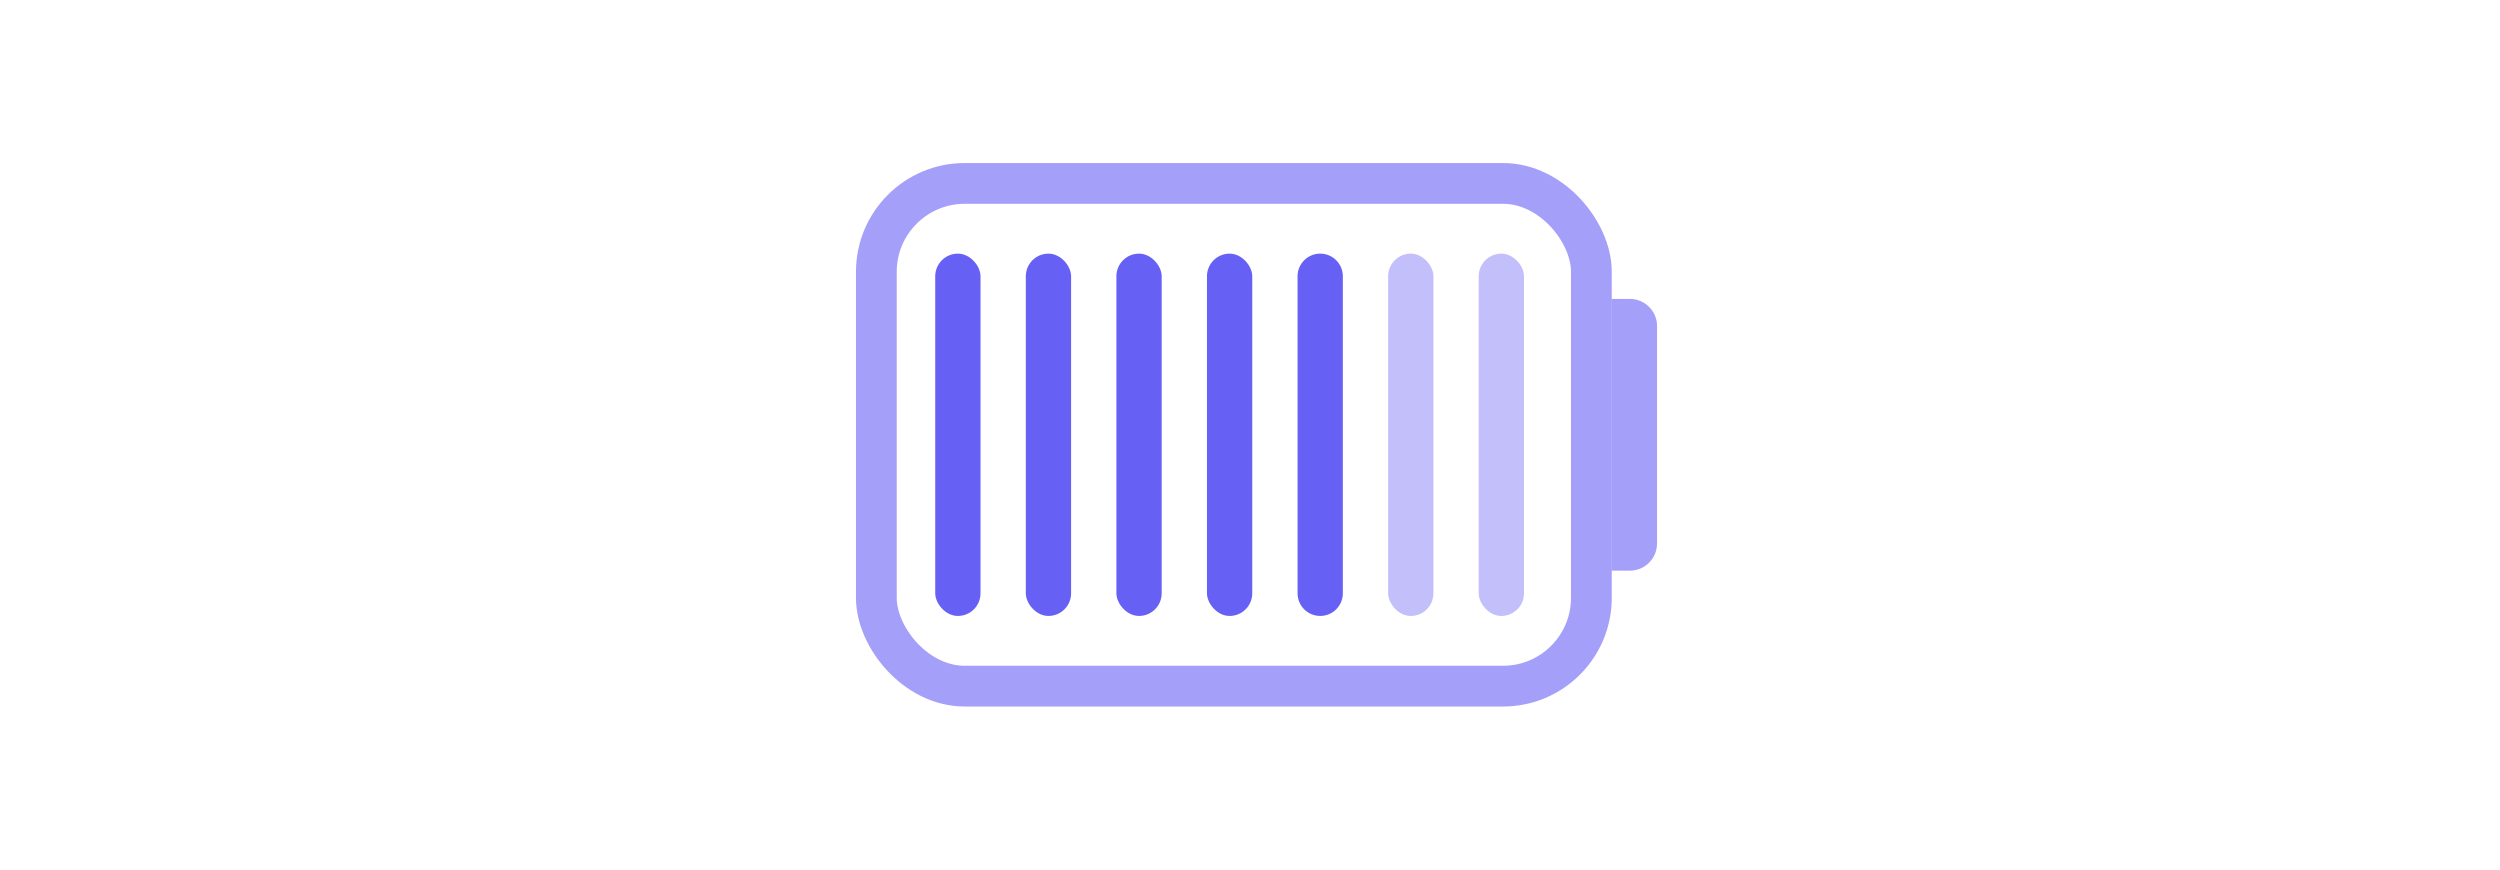 <svg xmlns="http://www.w3.org/2000/svg" fill="none" viewBox="0 0 184 64" height="64" width="184">
<rect stroke-width="3" stroke-opacity="0.6" stroke="#6760F5" rx="6.5" height="37" width="52.625" y="13.5" x="64.5"></rect>
<rect fill="#6760F5" rx="1.667" height="26.667" width="3.333" y="18.667" x="68.833"></rect>
<rect fill="#6760F5" rx="1.667" height="26.667" width="3.333" y="18.667" x="75.5"></rect>
<rect fill="#6760F5" rx="1.667" height="26.667" width="3.333" y="18.667" x="82.167"></rect>
<rect fill="#6760F5" rx="1.667" height="26.667" width="3.333" y="18.667" x="88.833"></rect>
<path fill="#6760F5" d="M95.5 20.333C95.5 19.413 96.246 18.667 97.167 18.667C98.087 18.667 98.833 19.413 98.833 20.333V43.667C98.833 44.587 98.087 45.333 97.167 45.333C96.246 45.333 95.5 44.587 95.5 43.667V20.333Z"></path>
<rect fill-opacity="0.4" fill="#6760F5" rx="1.667" height="26.667" width="3.333" y="18.667" x="102.167"></rect>
<rect fill-opacity="0.4" fill="#6760F5" rx="1.667" height="26.667" width="3.333" y="18.667" x="108.833"></rect>
<path fill-opacity="0.6" fill="#6760F5" d="M118.625 22H119.958C121.063 22 121.958 22.895 121.958 24V40C121.958 41.105 121.063 42 119.958 42H118.625V22Z"></path>
</svg>

